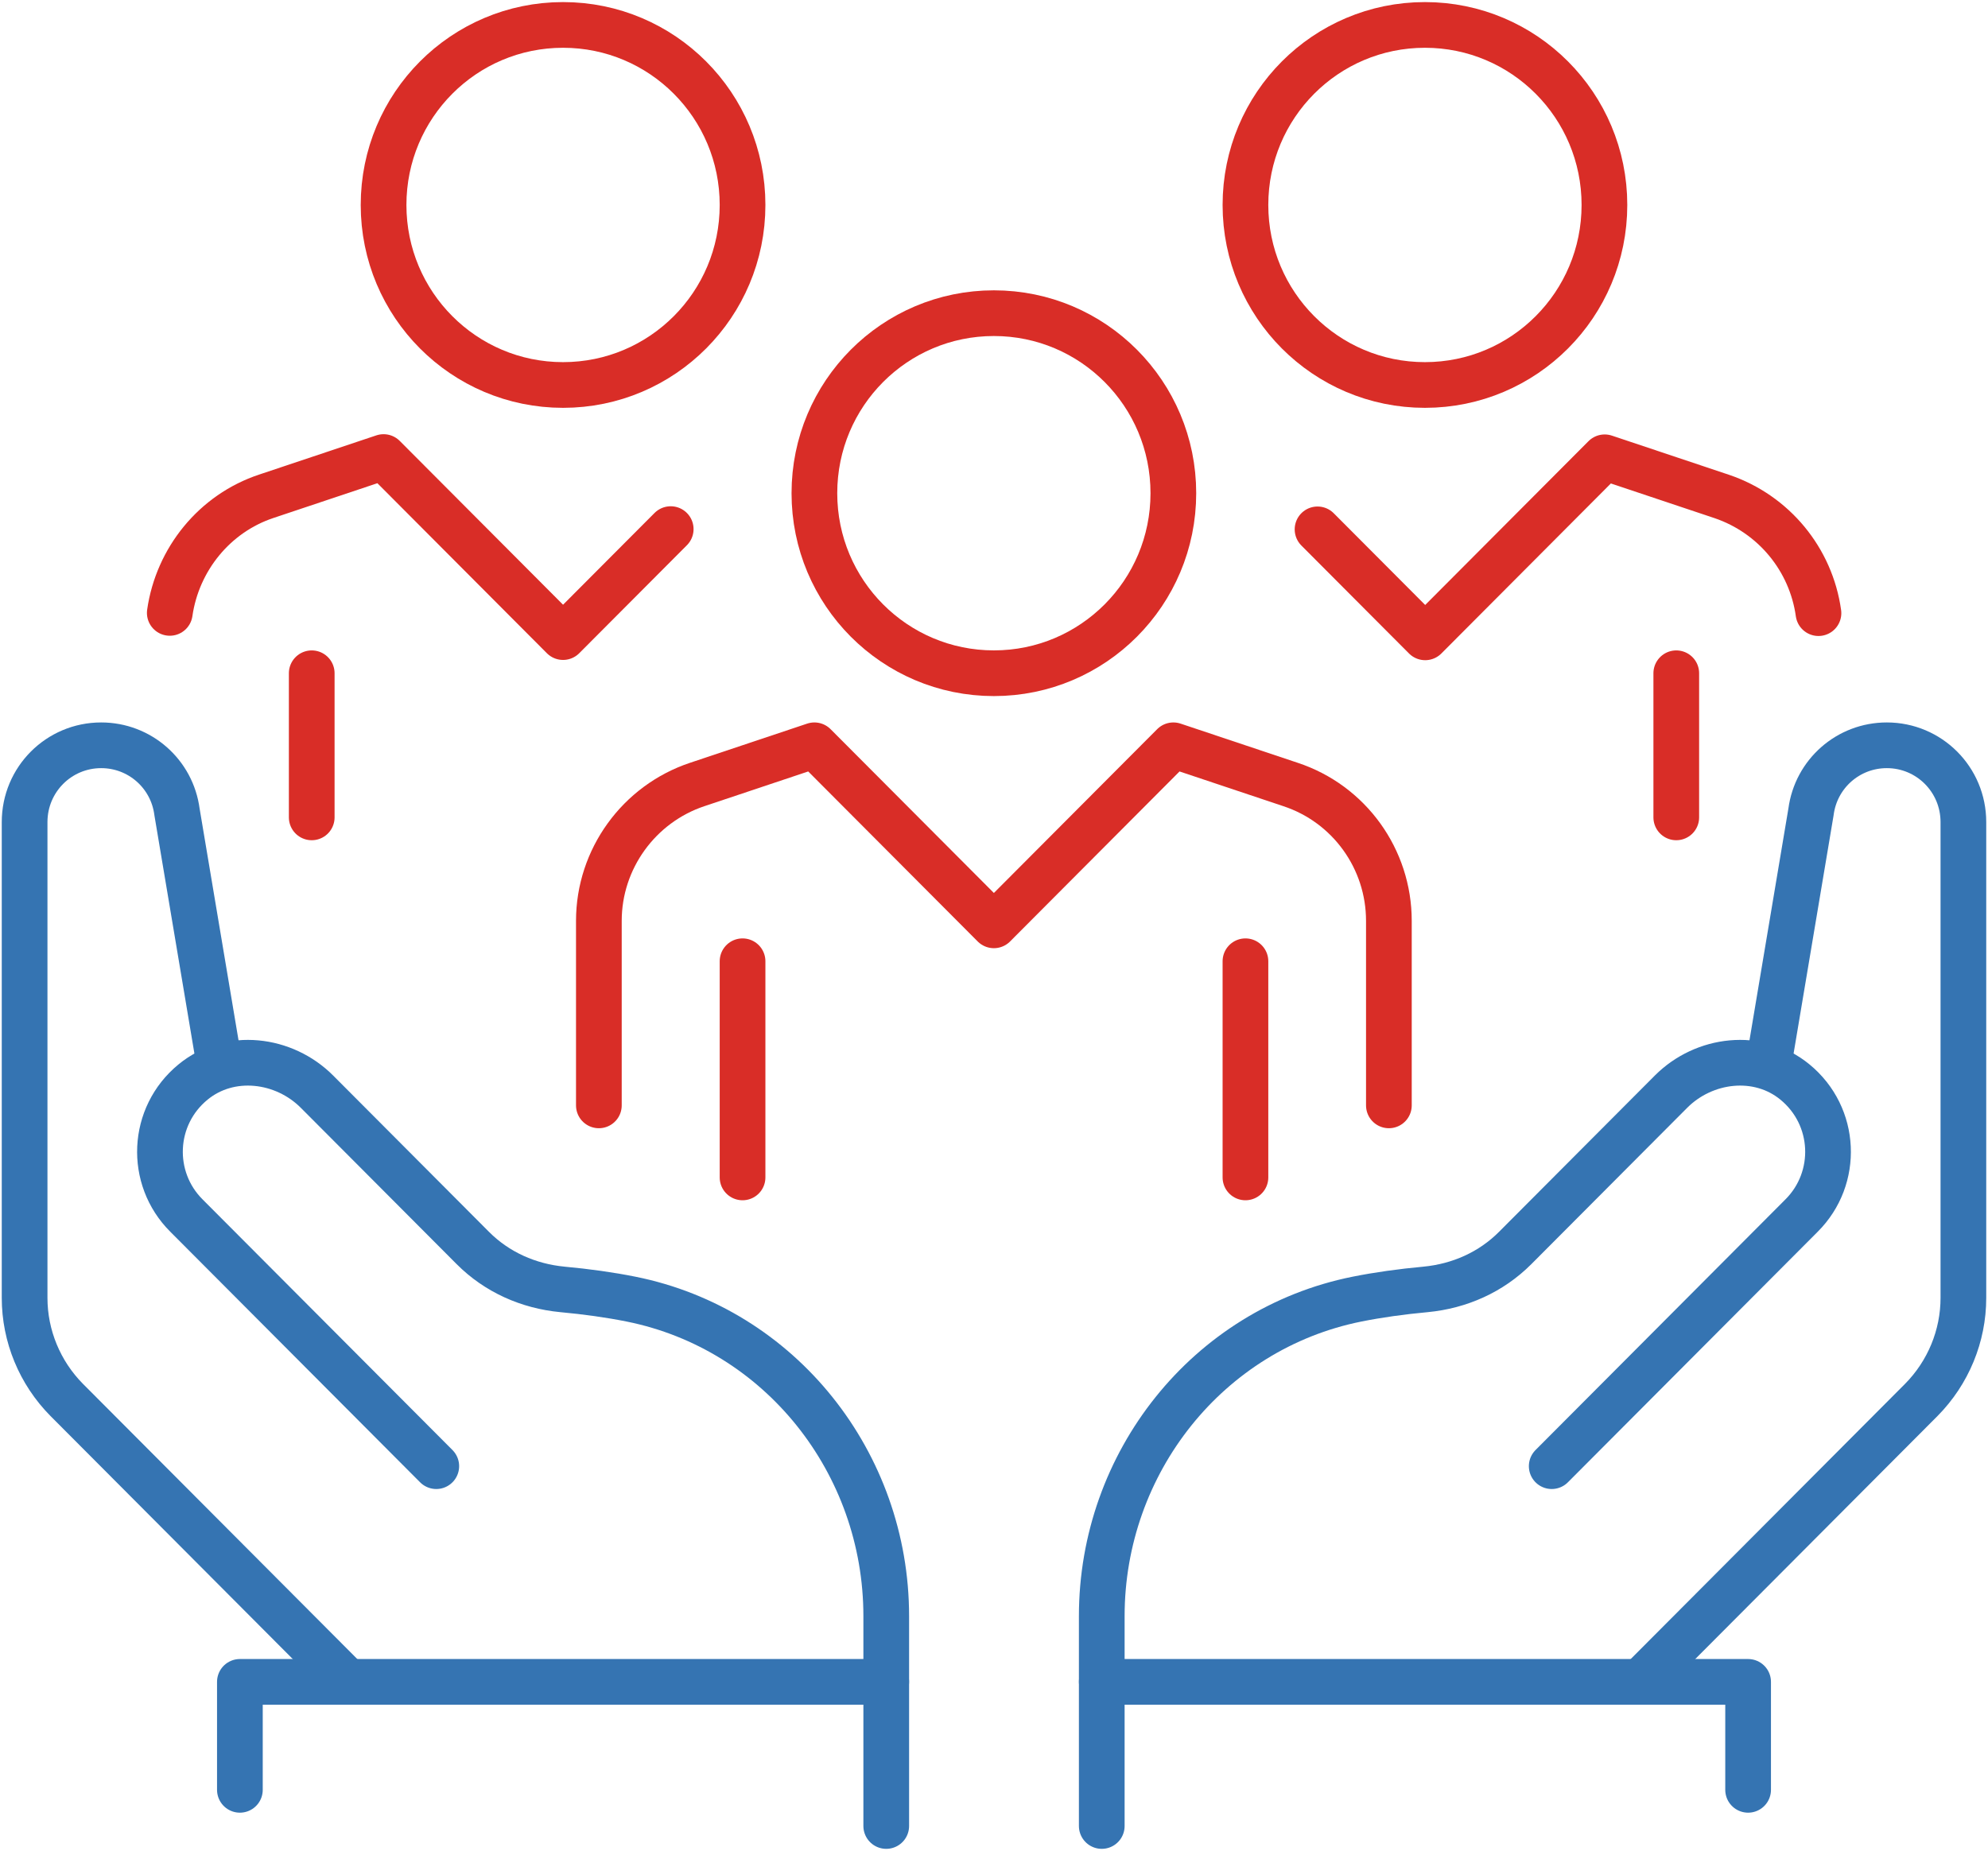 <svg width="87" height="81" viewBox="0 0 87 81" fill="none" xmlns="http://www.w3.org/2000/svg">
<g clip-path="url(#clip0_207_6221)">
<path d="M77.383 46.677L79.254 35.534C79.472 33.864 80.886 32.62 82.572 32.62C84.422 32.62 85.923 34.115 85.923 35.982V56.805C85.923 58.474 85.259 60.079 84.084 61.268L71.78 73.612" stroke="#3574B2" stroke-width="2" stroke-linecap="round" stroke-linejoin="round"/>
<path d="M48.216 73.601V70.731C48.216 64.03 52.851 58.169 59.389 56.859C60.314 56.674 61.325 56.532 62.392 56.434C63.871 56.292 65.253 55.681 66.308 54.622L73.129 47.779C74.576 46.328 76.948 46.044 78.547 47.354C80.375 48.849 80.483 51.566 78.841 53.203L67.907 64.171" stroke="#3574B2" stroke-width="2" stroke-linecap="round" stroke-linejoin="round"/>
<path d="M76.502 78.337V73.612H48.216V79.92" stroke="#3574B2" stroke-width="2" stroke-linecap="round" stroke-linejoin="round"/>
<path d="M9.617 46.677L7.746 35.534C7.528 33.864 6.114 32.62 4.428 32.62C2.578 32.62 1.077 34.115 1.077 35.982V56.805C1.077 58.474 1.741 60.079 2.916 61.268L15.22 73.612" stroke="#3574B2" stroke-width="2" stroke-linecap="round" stroke-linejoin="round"/>
<path d="M38.784 73.601V70.731C38.784 64.03 34.149 58.169 27.611 56.859C26.686 56.674 25.675 56.532 24.608 56.434C23.129 56.292 21.747 55.681 20.692 54.622L13.871 47.779C12.424 46.328 10.052 46.044 8.453 47.354C6.625 48.849 6.517 51.566 8.159 53.203L19.093 64.171" stroke="#3574B2" stroke-width="2" stroke-linecap="round" stroke-linejoin="round"/>
<path d="M10.498 78.337V73.612H38.784V79.92" stroke="#3574B2" stroke-width="2" stroke-linecap="round" stroke-linejoin="round"/>
<path d="M43.495 29.466C47.835 29.466 51.349 25.941 51.349 21.587C51.349 17.232 47.835 13.707 43.495 13.707C39.154 13.707 35.64 17.232 35.64 21.587C35.64 25.941 39.154 29.466 43.495 29.466Z" stroke="#D92D27" stroke-width="2" stroke-linecap="round" stroke-linejoin="round"/>
<path d="M62.359 16.85C66.7 16.85 70.214 13.325 70.214 8.971C70.214 4.616 66.7 1.091 62.359 1.091C58.018 1.091 54.504 4.616 54.504 8.971C54.504 13.325 58.018 16.85 62.359 16.85Z" stroke="#D92D27" stroke-width="2" stroke-linecap="round" stroke-linejoin="round"/>
<path d="M60.781 48.38V40.303C60.781 37.597 59.052 35.185 56.473 34.334L51.349 32.62L43.495 40.5L35.64 32.62L30.516 34.334C27.959 35.185 26.208 37.597 26.208 40.303V48.38" stroke="#D92D27" stroke-width="2" stroke-linecap="round" stroke-linejoin="round"/>
<path d="M32.496 42.072V51.533" stroke="#D92D27" stroke-width="2" stroke-linecap="round" stroke-linejoin="round"/>
<path d="M54.504 42.072V51.533" stroke="#D92D27" stroke-width="2" stroke-linecap="round" stroke-linejoin="round"/>
<path d="M24.641 16.85C28.982 16.85 32.496 13.325 32.496 8.971C32.496 4.616 28.982 1.091 24.641 1.091C20.3 1.091 16.786 4.616 16.786 8.971C16.786 13.325 20.3 16.85 24.641 16.85Z" stroke="#D92D27" stroke-width="2" stroke-linecap="round" stroke-linejoin="round"/>
<path d="M13.642 29.467V35.775" stroke="#D92D27" stroke-width="2" stroke-linecap="round" stroke-linejoin="round"/>
<path d="M73.358 29.467V35.775" stroke="#D92D27" stroke-width="2" stroke-linecap="round" stroke-linejoin="round"/>
<path d="M79.581 26.836C79.254 24.49 77.633 22.504 75.349 21.729L70.225 20.015L62.37 27.895L57.659 23.169" stroke="#D92D27" stroke-width="2" stroke-linecap="round" stroke-linejoin="round"/>
<path d="M29.352 23.158L24.641 27.884L16.786 20.004L11.662 21.718C9.389 22.471 7.768 24.479 7.43 26.825" stroke="#D92D27" stroke-width="2" stroke-linecap="round" stroke-linejoin="round"/>
</g>
<defs>
<clipPath id="clip0_207_6221">
<rect width="87" height="81" fill="white"/>
</clipPath>
</defs>
</svg>
